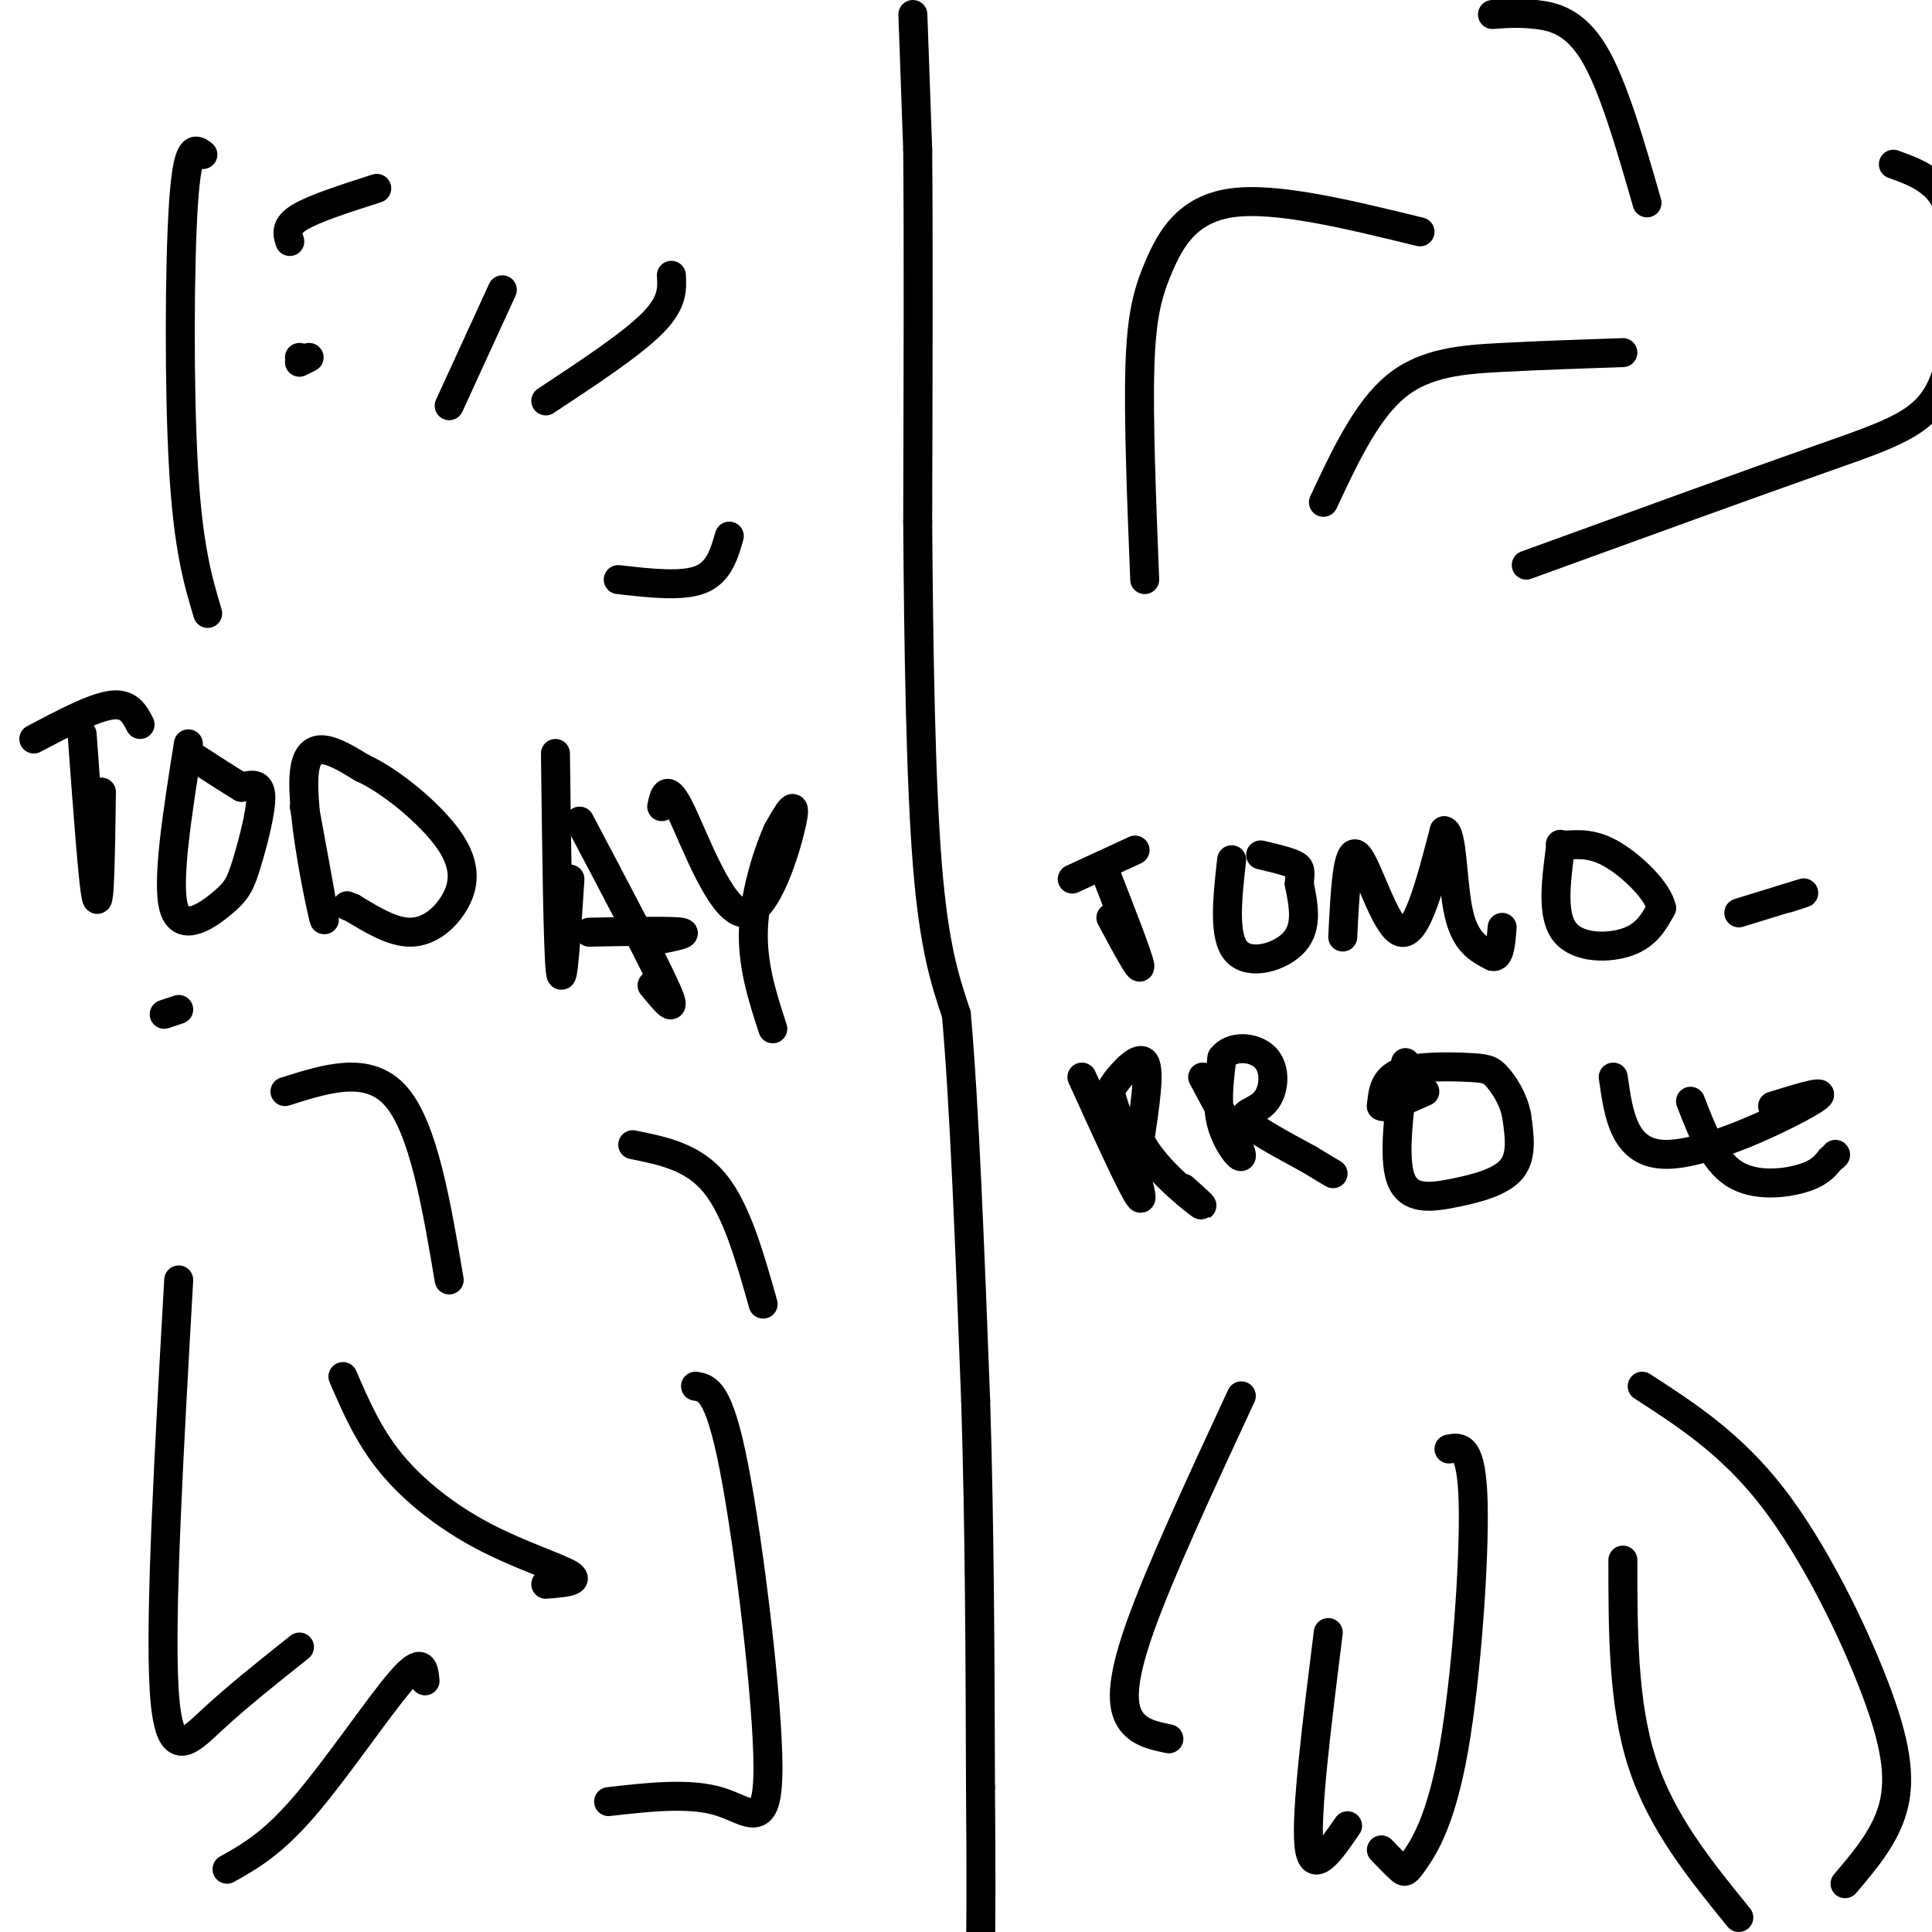 <svg viewBox='0 0 400 400' version='1.1' xmlns='http://www.w3.org/2000/svg' xmlns:xlink='http://www.w3.org/1999/xlink'><g fill='none' stroke='#000000' stroke-width='6' stroke-linecap='round' stroke-linejoin='round'><path d='M189,3c0.000,0.000 1.000,28.000 1,28'/><path d='M190,31c0.167,17.500 0.083,47.250 0,77'/><path d='M190,108c0.178,26.378 0.622,53.822 2,71c1.378,17.178 3.689,24.089 6,31'/><path d='M198,210c1.667,18.500 2.833,49.250 4,80'/><path d='M202,290c0.833,26.667 0.917,53.333 1,80'/><path d='M203,370c0.167,19.333 0.083,27.667 0,36'/><path d='M198,405c0.000,0.000 0.000,0.000 0,0'/><path d='M17,152c1.167,16.000 2.333,32.000 3,34c0.667,2.000 0.833,-10.000 1,-22'/><path d='M7,153c6.167,-3.250 12.333,-6.500 16,-7c3.667,-0.500 4.833,1.750 6,4'/><path d='M39,154c-2.279,14.349 -4.558,28.699 -3,34c1.558,5.301 6.954,1.555 10,-1c3.046,-2.555 3.743,-3.919 5,-8c1.257,-4.081 3.073,-10.880 3,-14c-0.073,-3.120 -2.037,-2.560 -4,-2'/><path d='M50,163c-2.500,-1.500 -6.750,-4.250 -11,-7'/><path d='M63,167c2.400,13.022 4.800,26.044 4,23c-0.800,-3.044 -4.800,-22.156 -4,-30c0.800,-7.844 6.400,-4.422 12,-1'/><path d='M75,159c5.767,2.566 14.185,9.482 18,15c3.815,5.518 3.027,9.640 1,13c-2.027,3.360 -5.293,5.960 -9,6c-3.707,0.040 -7.853,-2.480 -12,-5'/><path d='M73,188c-2.000,-0.833 -1.000,-0.417 0,0'/><path d='M115,156c0.250,20.333 0.500,40.667 1,45c0.500,4.333 1.250,-7.333 2,-19'/><path d='M120,170c7.750,14.667 15.500,29.333 18,35c2.500,5.667 -0.250,2.333 -3,-1'/><path d='M122,193c8.500,-0.167 17.000,-0.333 19,0c2.000,0.333 -2.500,1.167 -7,2'/><path d='M137,167c0.536,-2.530 1.071,-5.060 4,1c2.929,6.060 8.250,20.708 13,21c4.750,0.292 8.929,-13.774 10,-19c1.071,-5.226 -0.964,-1.613 -3,2'/><path d='M161,172c-1.756,3.822 -4.644,12.378 -5,20c-0.356,7.622 1.822,14.311 4,21'/><path d='M229,181c3.417,8.750 6.833,17.500 7,19c0.167,1.500 -2.917,-4.250 -6,-10'/><path d='M222,182c0.000,0.000 13.000,-6.000 13,-6'/><path d='M255,178c-0.889,7.978 -1.778,15.956 1,19c2.778,3.044 9.222,1.156 12,-2c2.778,-3.156 1.889,-7.578 1,-12'/><path d='M269,183c0.244,-2.667 0.356,-3.333 -1,-4c-1.356,-0.667 -4.178,-1.333 -7,-2'/><path d='M278,194c0.467,-9.422 0.933,-18.844 3,-17c2.067,1.844 5.733,14.956 9,16c3.267,1.044 6.133,-9.978 9,-21'/><path d='M299,172c1.756,0.111 1.644,10.889 3,17c1.356,6.111 4.178,7.556 7,9'/><path d='M309,198c1.500,0.500 1.750,-2.750 2,-6'/><path d='M323,176c-0.867,6.800 -1.733,13.600 1,17c2.733,3.400 9.067,3.400 13,2c3.933,-1.400 5.467,-4.200 7,-7'/><path d='M344,188c-0.689,-3.444 -5.911,-8.556 -10,-11c-4.089,-2.444 -7.044,-2.222 -10,-2'/><path d='M324,175c-1.667,-0.333 -0.833,-0.167 0,0'/><path d='M360,189c5.667,-1.750 11.333,-3.500 13,-4c1.667,-0.500 -0.667,0.250 -3,1'/><path d='M224,223c5.417,11.917 10.833,23.833 12,25c1.167,1.167 -1.917,-8.417 -5,-18'/><path d='M231,230c-1.143,-3.714 -1.500,-4.000 0,-6c1.500,-2.000 4.857,-5.714 6,-4c1.143,1.714 0.071,8.857 -1,16'/><path d='M236,236c2.644,5.511 9.756,11.289 12,13c2.244,1.711 -0.378,-0.644 -3,-3'/><path d='M249,223c3.822,7.111 7.644,14.222 8,16c0.356,1.778 -2.756,-1.778 -4,-6c-1.244,-4.222 -0.622,-9.111 0,-14'/><path d='M253,219c1.933,-2.673 6.766,-2.356 9,0c2.234,2.356 1.871,6.750 0,9c-1.871,2.250 -5.249,2.357 -4,4c1.249,1.643 7.124,4.821 13,8'/><path d='M271,240c3.000,1.833 4.000,2.417 5,3'/><path d='M291,220c-1.315,9.720 -2.631,19.440 -1,24c1.631,4.560 6.208,3.958 11,3c4.792,-0.958 9.798,-2.274 12,-5c2.202,-2.726 1.601,-6.863 1,-11'/><path d='M314,231c-0.598,-3.399 -2.593,-6.396 -4,-8c-1.407,-1.604 -2.225,-1.817 -6,-2c-3.775,-0.183 -10.507,-0.338 -14,1c-3.493,1.338 -3.746,4.169 -4,7'/><path d='M286,229c0.833,0.667 4.917,-1.167 9,-3'/><path d='M334,223c1.133,8.000 2.267,16.000 11,16c8.733,0.000 25.067,-8.000 30,-11c4.933,-3.000 -1.533,-1.000 -8,1'/><path d='M350,228c2.378,6.133 4.756,12.267 9,15c4.244,2.733 10.356,2.067 14,1c3.644,-1.067 4.822,-2.533 6,-4'/><path d='M379,240c1.167,-0.833 1.083,-0.917 1,-1'/><path d='M62,74c0.000,0.000 0.000,0.000 0,0'/><path d='M64,74c0.000,0.000 -2.000,1.000 -2,1'/><path d='M60,50c-0.500,-1.583 -1.000,-3.167 2,-5c3.000,-1.833 9.500,-3.917 16,-6'/><path d='M113,83c8.833,-5.833 17.667,-11.667 22,-16c4.333,-4.333 4.167,-7.167 4,-10'/><path d='M37,265c-1.978,34.889 -3.956,69.778 -3,85c0.956,15.222 4.844,10.778 10,6c5.156,-4.778 11.578,-9.889 18,-15'/><path d='M144,287c2.429,0.381 4.857,0.762 8,17c3.143,16.238 7.000,48.333 7,62c0.000,13.667 -3.857,8.905 -10,7c-6.143,-1.905 -14.571,-0.952 -23,0'/><path d='M93,265c-2.667,-15.750 -5.333,-31.500 -11,-38c-5.667,-6.500 -14.333,-3.750 -23,-1'/><path d='M34,210c0.000,0.000 3.000,-1.000 3,-1'/><path d='M131,237c6.250,1.250 12.500,2.500 17,8c4.500,5.500 7.250,15.250 10,25'/><path d='M43,127c-2.022,-6.778 -4.044,-13.556 -5,-30c-0.956,-16.444 -0.844,-42.556 0,-55c0.844,-12.444 2.422,-11.222 4,-10'/><path d='M93,84c0.000,0.000 11.000,-24.000 11,-24'/><path d='M128,120c6.583,0.750 13.167,1.500 17,0c3.833,-1.500 4.917,-5.250 6,-9'/><path d='M237,120c-0.661,-16.643 -1.321,-33.286 -1,-44c0.321,-10.714 1.625,-15.500 4,-21c2.375,-5.500 5.821,-11.714 15,-13c9.179,-1.286 24.089,2.357 39,6'/><path d='M316,117c23.069,-8.381 46.137,-16.762 61,-22c14.863,-5.238 21.520,-7.332 25,-15c3.480,-7.668 3.783,-20.911 3,-29c-0.783,-8.089 -2.652,-11.026 -5,-13c-2.348,-1.974 -5.174,-2.987 -8,-4'/><path d='M274,104c4.444,-9.489 8.889,-18.978 15,-24c6.111,-5.022 13.889,-5.578 22,-6c8.111,-0.422 16.556,-0.711 25,-1'/><path d='M341,42c-3.511,-12.200 -7.022,-24.400 -11,-31c-3.978,-6.600 -8.422,-7.600 -12,-8c-3.578,-0.400 -6.289,-0.200 -9,0'/><path d='M257,289c-8.467,18.244 -16.933,36.489 -21,48c-4.067,11.511 -3.733,16.289 -2,19c1.733,2.711 4.867,3.356 8,4'/><path d='M300,300c2.341,-0.451 4.683,-0.903 5,11c0.317,11.903 -1.389,36.159 -4,51c-2.611,14.841 -6.126,20.265 -8,23c-1.874,2.735 -2.107,2.781 -3,2c-0.893,-0.781 -2.447,-2.391 -4,-4'/><path d='M275,338c-2.333,18.667 -4.667,37.333 -4,44c0.667,6.667 4.333,1.333 8,-4'/><path d='M340,287c9.214,5.958 18.429,11.917 27,23c8.571,11.083 16.500,27.292 21,39c4.500,11.708 5.571,18.917 4,25c-1.571,6.083 -5.786,11.042 -10,16'/><path d='M336,323c0.000,14.833 0.000,29.667 4,42c4.000,12.333 12.000,22.167 20,32'/><path d='M47,387c4.644,-2.600 9.289,-5.200 16,-13c6.711,-7.800 15.489,-20.800 20,-26c4.511,-5.200 4.756,-2.600 5,0'/><path d='M71,285c2.643,6.137 5.286,12.274 10,18c4.714,5.726 11.500,11.042 19,15c7.500,3.958 15.714,6.560 18,8c2.286,1.440 -1.357,1.720 -5,2'/></g>
</svg>